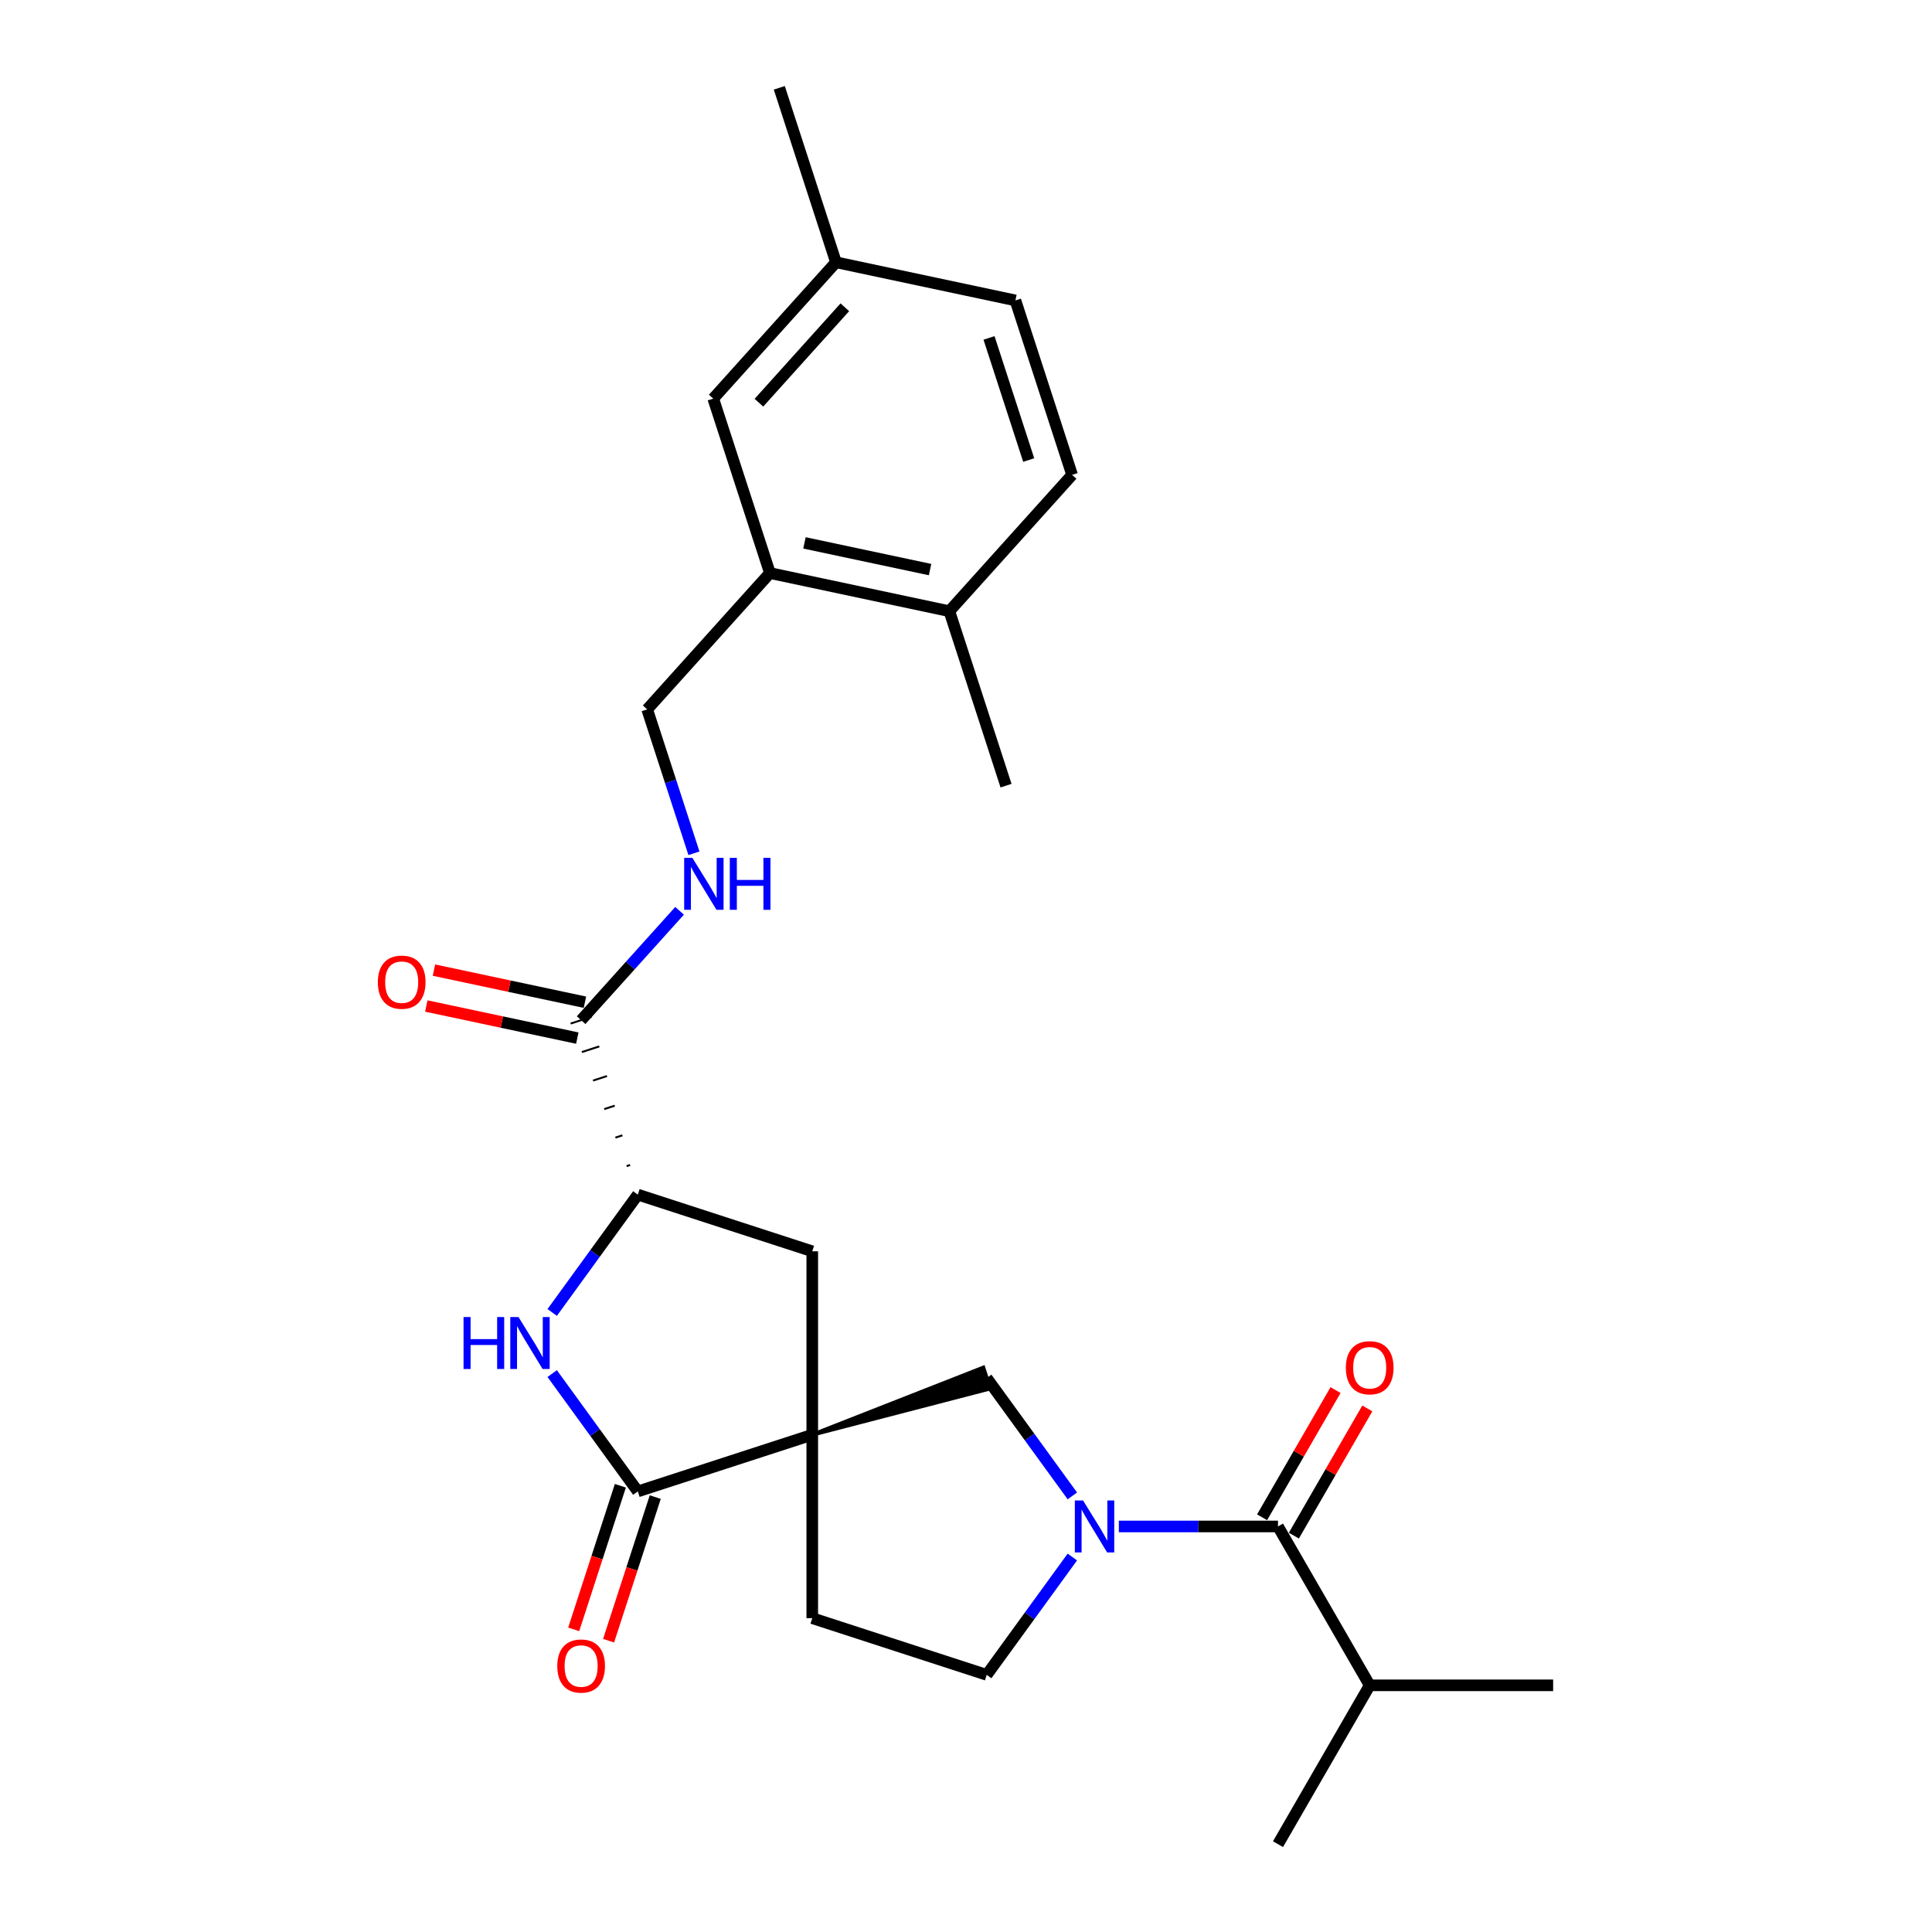 <?xml version='1.0' encoding='iso-8859-1'?>
<svg version='1.1' baseProfile='full'
              xmlns='http://www.w3.org/2000/svg'
                      xmlns:rdkit='http://www.rdkit.org/xml'
                      xmlns:xlink='http://www.w3.org/1999/xlink'
                  xml:space='preserve'
width='1000px' height='1000px' viewBox='0 0 1000 1000'>
<!-- END OF HEADER -->
<rect style='opacity:1.0;fill:#FFFFFF;stroke:none' width='1000' height='1000' x='0' y='0'> </rect>
<path class='bond-1' d='M 420.427,742.619 L 330.128,771.959' style='fill:none;fill-rule:evenodd;stroke:#000000;stroke-width:6px;stroke-linecap:butt;stroke-linejoin:miter;stroke-opacity:1' />
<path class='bond-5' d='M 420.427,742.619 L 512.488,718.697 L 508.967,707.861 Z' style='fill:#000000;fill-rule:evenodd;fill-opacity:1;stroke:#000000;stroke-width:2px;stroke-linecap:butt;stroke-linejoin:miter;stroke-opacity:1;' />
<path class='bond-7' d='M 420.427,742.619 L 420.427,647.672' style='fill:none;fill-rule:evenodd;stroke:#000000;stroke-width:6px;stroke-linecap:butt;stroke-linejoin:miter;stroke-opacity:1' />
<path class='bond-10' d='M 420.427,742.619 L 420.427,837.566' style='fill:none;fill-rule:evenodd;stroke:#000000;stroke-width:6px;stroke-linecap:butt;stroke-linejoin:miter;stroke-opacity:1' />
<path class='bond-0' d='M 555.043,774.274 L 532.885,743.777' style='fill:none;fill-rule:evenodd;stroke:#0000FF;stroke-width:6px;stroke-linecap:butt;stroke-linejoin:miter;stroke-opacity:1' />
<path class='bond-0' d='M 532.885,743.777 L 510.727,713.279' style='fill:none;fill-rule:evenodd;stroke:#000000;stroke-width:6px;stroke-linecap:butt;stroke-linejoin:miter;stroke-opacity:1' />
<path class='bond-3' d='M 579.107,790.093 L 620.295,790.093' style='fill:none;fill-rule:evenodd;stroke:#0000FF;stroke-width:6px;stroke-linecap:butt;stroke-linejoin:miter;stroke-opacity:1' />
<path class='bond-3' d='M 620.295,790.093 L 661.483,790.093' style='fill:none;fill-rule:evenodd;stroke:#000000;stroke-width:6px;stroke-linecap:butt;stroke-linejoin:miter;stroke-opacity:1' />
<path class='bond-26' d='M 555.043,805.911 L 532.885,836.408' style='fill:none;fill-rule:evenodd;stroke:#0000FF;stroke-width:6px;stroke-linecap:butt;stroke-linejoin:miter;stroke-opacity:1' />
<path class='bond-26' d='M 532.885,836.408 L 510.727,866.906' style='fill:none;fill-rule:evenodd;stroke:#000000;stroke-width:6px;stroke-linecap:butt;stroke-linejoin:miter;stroke-opacity:1' />
<path class='bond-2' d='M 330.128,771.959 L 307.97,741.462' style='fill:none;fill-rule:evenodd;stroke:#000000;stroke-width:6px;stroke-linecap:butt;stroke-linejoin:miter;stroke-opacity:1' />
<path class='bond-2' d='M 307.97,741.462 L 285.812,710.964' style='fill:none;fill-rule:evenodd;stroke:#0000FF;stroke-width:6px;stroke-linecap:butt;stroke-linejoin:miter;stroke-opacity:1' />
<path class='bond-12' d='M 321.098,769.025 L 309.022,806.19' style='fill:none;fill-rule:evenodd;stroke:#000000;stroke-width:6px;stroke-linecap:butt;stroke-linejoin:miter;stroke-opacity:1' />
<path class='bond-12' d='M 309.022,806.19 L 296.946,843.355' style='fill:none;fill-rule:evenodd;stroke:#FF0000;stroke-width:6px;stroke-linecap:butt;stroke-linejoin:miter;stroke-opacity:1' />
<path class='bond-12' d='M 339.158,774.893 L 327.082,812.058' style='fill:none;fill-rule:evenodd;stroke:#000000;stroke-width:6px;stroke-linecap:butt;stroke-linejoin:miter;stroke-opacity:1' />
<path class='bond-12' d='M 327.082,812.058 L 315.006,849.223' style='fill:none;fill-rule:evenodd;stroke:#FF0000;stroke-width:6px;stroke-linecap:butt;stroke-linejoin:miter;stroke-opacity:1' />
<path class='bond-27' d='M 285.812,679.328 L 307.97,648.83' style='fill:none;fill-rule:evenodd;stroke:#0000FF;stroke-width:6px;stroke-linecap:butt;stroke-linejoin:miter;stroke-opacity:1' />
<path class='bond-27' d='M 307.97,648.83 L 330.128,618.332' style='fill:none;fill-rule:evenodd;stroke:#000000;stroke-width:6px;stroke-linecap:butt;stroke-linejoin:miter;stroke-opacity:1' />
<path class='bond-13' d='M 669.705,794.84 L 688.711,761.921' style='fill:none;fill-rule:evenodd;stroke:#000000;stroke-width:6px;stroke-linecap:butt;stroke-linejoin:miter;stroke-opacity:1' />
<path class='bond-13' d='M 688.711,761.921 L 707.717,729.001' style='fill:none;fill-rule:evenodd;stroke:#FF0000;stroke-width:6px;stroke-linecap:butt;stroke-linejoin:miter;stroke-opacity:1' />
<path class='bond-13' d='M 653.26,785.345 L 672.266,752.426' style='fill:none;fill-rule:evenodd;stroke:#000000;stroke-width:6px;stroke-linecap:butt;stroke-linejoin:miter;stroke-opacity:1' />
<path class='bond-13' d='M 672.266,752.426 L 691.272,719.507' style='fill:none;fill-rule:evenodd;stroke:#FF0000;stroke-width:6px;stroke-linecap:butt;stroke-linejoin:miter;stroke-opacity:1' />
<path class='bond-18' d='M 661.483,790.093 L 708.956,872.319' style='fill:none;fill-rule:evenodd;stroke:#000000;stroke-width:6px;stroke-linecap:butt;stroke-linejoin:miter;stroke-opacity:1' />
<path class='bond-4' d='M 330.128,618.332 L 420.427,647.672' style='fill:none;fill-rule:evenodd;stroke:#000000;stroke-width:6px;stroke-linecap:butt;stroke-linejoin:miter;stroke-opacity:1' />
<path class='bond-6' d='M 326.14,602.989 L 324.334,603.575' style='fill:none;fill-rule:evenodd;stroke:#000000;stroke-width:1.0px;stroke-linecap:butt;stroke-linejoin:miter;stroke-opacity:1' />
<path class='bond-6' d='M 322.153,587.645 L 318.541,588.819' style='fill:none;fill-rule:evenodd;stroke:#000000;stroke-width:1.0px;stroke-linecap:butt;stroke-linejoin:miter;stroke-opacity:1' />
<path class='bond-6' d='M 318.166,572.302 L 312.748,574.062' style='fill:none;fill-rule:evenodd;stroke:#000000;stroke-width:1.0px;stroke-linecap:butt;stroke-linejoin:miter;stroke-opacity:1' />
<path class='bond-6' d='M 314.179,556.958 L 306.955,559.306' style='fill:none;fill-rule:evenodd;stroke:#000000;stroke-width:1.0px;stroke-linecap:butt;stroke-linejoin:miter;stroke-opacity:1' />
<path class='bond-6' d='M 310.192,541.615 L 301.162,544.549' style='fill:none;fill-rule:evenodd;stroke:#000000;stroke-width:1.0px;stroke-linecap:butt;stroke-linejoin:miter;stroke-opacity:1' />
<path class='bond-6' d='M 306.205,526.272 L 295.369,529.793' style='fill:none;fill-rule:evenodd;stroke:#000000;stroke-width:1.0px;stroke-linecap:butt;stroke-linejoin:miter;stroke-opacity:1' />
<path class='bond-8' d='M 300.787,528.032 L 326.268,499.733' style='fill:none;fill-rule:evenodd;stroke:#000000;stroke-width:6px;stroke-linecap:butt;stroke-linejoin:miter;stroke-opacity:1' />
<path class='bond-8' d='M 326.268,499.733 L 351.748,471.434' style='fill:none;fill-rule:evenodd;stroke:#0000FF;stroke-width:6px;stroke-linecap:butt;stroke-linejoin:miter;stroke-opacity:1' />
<path class='bond-16' d='M 302.761,518.745 L 263.684,510.439' style='fill:none;fill-rule:evenodd;stroke:#000000;stroke-width:6px;stroke-linecap:butt;stroke-linejoin:miter;stroke-opacity:1' />
<path class='bond-16' d='M 263.684,510.439 L 224.606,502.132' style='fill:none;fill-rule:evenodd;stroke:#FF0000;stroke-width:6px;stroke-linecap:butt;stroke-linejoin:miter;stroke-opacity:1' />
<path class='bond-16' d='M 298.813,537.319 L 259.736,529.013' style='fill:none;fill-rule:evenodd;stroke:#000000;stroke-width:6px;stroke-linecap:butt;stroke-linejoin:miter;stroke-opacity:1' />
<path class='bond-16' d='M 259.736,529.013 L 220.658,520.707' style='fill:none;fill-rule:evenodd;stroke:#FF0000;stroke-width:6px;stroke-linecap:butt;stroke-linejoin:miter;stroke-opacity:1' />
<path class='bond-14' d='M 359.18,441.655 L 347.079,404.414' style='fill:none;fill-rule:evenodd;stroke:#0000FF;stroke-width:6px;stroke-linecap:butt;stroke-linejoin:miter;stroke-opacity:1' />
<path class='bond-14' d='M 347.079,404.414 L 334.979,367.173' style='fill:none;fill-rule:evenodd;stroke:#000000;stroke-width:6px;stroke-linecap:butt;stroke-linejoin:miter;stroke-opacity:1' />
<path class='bond-9' d='M 398.511,296.614 L 334.979,367.173' style='fill:none;fill-rule:evenodd;stroke:#000000;stroke-width:6px;stroke-linecap:butt;stroke-linejoin:miter;stroke-opacity:1' />
<path class='bond-15' d='M 398.511,296.614 L 491.383,316.354' style='fill:none;fill-rule:evenodd;stroke:#000000;stroke-width:6px;stroke-linecap:butt;stroke-linejoin:miter;stroke-opacity:1' />
<path class='bond-15' d='M 416.39,281 L 481.4,294.819' style='fill:none;fill-rule:evenodd;stroke:#000000;stroke-width:6px;stroke-linecap:butt;stroke-linejoin:miter;stroke-opacity:1' />
<path class='bond-17' d='M 398.511,296.614 L 369.171,206.314' style='fill:none;fill-rule:evenodd;stroke:#000000;stroke-width:6px;stroke-linecap:butt;stroke-linejoin:miter;stroke-opacity:1' />
<path class='bond-11' d='M 420.427,837.566 L 510.727,866.906' style='fill:none;fill-rule:evenodd;stroke:#000000;stroke-width:6px;stroke-linecap:butt;stroke-linejoin:miter;stroke-opacity:1' />
<path class='bond-19' d='M 491.383,316.354 L 554.915,245.795' style='fill:none;fill-rule:evenodd;stroke:#000000;stroke-width:6px;stroke-linecap:butt;stroke-linejoin:miter;stroke-opacity:1' />
<path class='bond-22' d='M 491.383,316.354 L 520.723,406.654' style='fill:none;fill-rule:evenodd;stroke:#000000;stroke-width:6px;stroke-linecap:butt;stroke-linejoin:miter;stroke-opacity:1' />
<path class='bond-20' d='M 369.171,206.314 L 432.703,135.754' style='fill:none;fill-rule:evenodd;stroke:#000000;stroke-width:6px;stroke-linecap:butt;stroke-linejoin:miter;stroke-opacity:1' />
<path class='bond-20' d='M 392.812,208.436 L 437.285,159.045' style='fill:none;fill-rule:evenodd;stroke:#000000;stroke-width:6px;stroke-linecap:butt;stroke-linejoin:miter;stroke-opacity:1' />
<path class='bond-23' d='M 708.956,872.319 L 803.903,872.319' style='fill:none;fill-rule:evenodd;stroke:#000000;stroke-width:6px;stroke-linecap:butt;stroke-linejoin:miter;stroke-opacity:1' />
<path class='bond-24' d='M 708.956,872.319 L 661.483,954.545' style='fill:none;fill-rule:evenodd;stroke:#000000;stroke-width:6px;stroke-linecap:butt;stroke-linejoin:miter;stroke-opacity:1' />
<path class='bond-28' d='M 554.915,245.795 L 525.575,155.495' style='fill:none;fill-rule:evenodd;stroke:#000000;stroke-width:6px;stroke-linecap:butt;stroke-linejoin:miter;stroke-opacity:1' />
<path class='bond-28' d='M 532.454,238.118 L 511.916,174.908' style='fill:none;fill-rule:evenodd;stroke:#000000;stroke-width:6px;stroke-linecap:butt;stroke-linejoin:miter;stroke-opacity:1' />
<path class='bond-21' d='M 432.703,135.754 L 525.575,155.495' style='fill:none;fill-rule:evenodd;stroke:#000000;stroke-width:6px;stroke-linecap:butt;stroke-linejoin:miter;stroke-opacity:1' />
<path class='bond-25' d='M 432.703,135.754 L 403.362,45.455' style='fill:none;fill-rule:evenodd;stroke:#000000;stroke-width:6px;stroke-linecap:butt;stroke-linejoin:miter;stroke-opacity:1' />
<path  class='atom-1' d='M 560.592 776.648
L 569.403 790.89
Q 570.277 792.295, 571.682 794.84
Q 573.087 797.384, 573.163 797.536
L 573.163 776.648
L 576.733 776.648
L 576.733 803.537
L 573.049 803.537
L 563.592 787.966
Q 562.491 786.143, 561.314 784.054
Q 560.174 781.965, 559.832 781.319
L 559.832 803.537
L 556.338 803.537
L 556.338 776.648
L 560.592 776.648
' fill='#0000FF'/>
<path  class='atom-3' d='M 239.929 681.701
L 243.575 681.701
L 243.575 693.133
L 257.324 693.133
L 257.324 681.701
L 260.97 681.701
L 260.97 708.59
L 257.324 708.59
L 257.324 696.171
L 243.575 696.171
L 243.575 708.59
L 239.929 708.59
L 239.929 681.701
' fill='#0000FF'/>
<path  class='atom-3' d='M 268.375 681.701
L 277.187 695.943
Q 278.06 697.348, 279.465 699.893
Q 280.87 702.438, 280.946 702.589
L 280.946 681.701
L 284.516 681.701
L 284.516 708.59
L 280.832 708.59
L 271.376 693.019
Q 270.274 691.196, 269.097 689.107
Q 267.958 687.018, 267.616 686.373
L 267.616 708.59
L 264.122 708.59
L 264.122 681.701
L 268.375 681.701
' fill='#0000FF'/>
<path  class='atom-9' d='M 358.376 444.028
L 367.187 458.27
Q 368.06 459.676, 369.465 462.22
Q 370.871 464.765, 370.946 464.917
L 370.946 444.028
L 374.516 444.028
L 374.516 470.917
L 370.833 470.917
L 361.376 455.346
Q 360.274 453.523, 359.097 451.434
Q 357.958 449.345, 357.616 448.7
L 357.616 470.917
L 354.122 470.917
L 354.122 444.028
L 358.376 444.028
' fill='#0000FF'/>
<path  class='atom-9' d='M 377.745 444.028
L 381.391 444.028
L 381.391 455.46
L 395.139 455.46
L 395.139 444.028
L 398.785 444.028
L 398.785 470.917
L 395.139 470.917
L 395.139 458.498
L 381.391 458.498
L 381.391 470.917
L 377.745 470.917
L 377.745 444.028
' fill='#0000FF'/>
<path  class='atom-13' d='M 288.444 862.335
Q 288.444 855.879, 291.634 852.271
Q 294.825 848.663, 300.787 848.663
Q 306.75 848.663, 309.94 852.271
Q 313.13 855.879, 313.13 862.335
Q 313.13 868.868, 309.902 872.589
Q 306.674 876.273, 300.787 876.273
Q 294.863 876.273, 291.634 872.589
Q 288.444 868.905, 288.444 862.335
M 300.787 873.235
Q 304.889 873.235, 307.092 870.501
Q 309.333 867.728, 309.333 862.335
Q 309.333 857.056, 307.092 854.398
Q 304.889 851.701, 300.787 851.701
Q 296.686 851.701, 294.445 854.36
Q 292.242 857.018, 292.242 862.335
Q 292.242 867.766, 294.445 870.501
Q 296.686 873.235, 300.787 873.235
' fill='#FF0000'/>
<path  class='atom-14' d='M 696.613 707.942
Q 696.613 701.486, 699.803 697.878
Q 702.993 694.27, 708.956 694.27
Q 714.919 694.27, 718.109 697.878
Q 721.299 701.486, 721.299 707.942
Q 721.299 714.474, 718.071 718.196
Q 714.843 721.88, 708.956 721.88
Q 703.031 721.88, 699.803 718.196
Q 696.613 714.512, 696.613 707.942
M 708.956 718.842
Q 713.058 718.842, 715.261 716.108
Q 717.501 713.335, 717.501 707.942
Q 717.501 702.663, 715.261 700.005
Q 713.058 697.308, 708.956 697.308
Q 704.854 697.308, 702.614 699.967
Q 700.411 702.625, 700.411 707.942
Q 700.411 713.373, 702.614 716.108
Q 704.854 718.842, 708.956 718.842
' fill='#FF0000'/>
<path  class='atom-17' d='M 195.572 508.367
Q 195.572 501.911, 198.762 498.303
Q 201.953 494.695, 207.915 494.695
Q 213.878 494.695, 217.068 498.303
Q 220.258 501.911, 220.258 508.367
Q 220.258 514.9, 217.03 518.622
Q 213.802 522.306, 207.915 522.306
Q 201.991 522.306, 198.762 518.622
Q 195.572 514.938, 195.572 508.367
M 207.915 519.267
Q 212.017 519.267, 214.22 516.533
Q 216.46 513.76, 216.46 508.367
Q 216.46 503.088, 214.22 500.43
Q 212.017 497.733, 207.915 497.733
Q 203.814 497.733, 201.573 500.392
Q 199.37 503.05, 199.37 508.367
Q 199.37 513.798, 201.573 516.533
Q 203.814 519.267, 207.915 519.267
' fill='#FF0000'/>
</svg>
